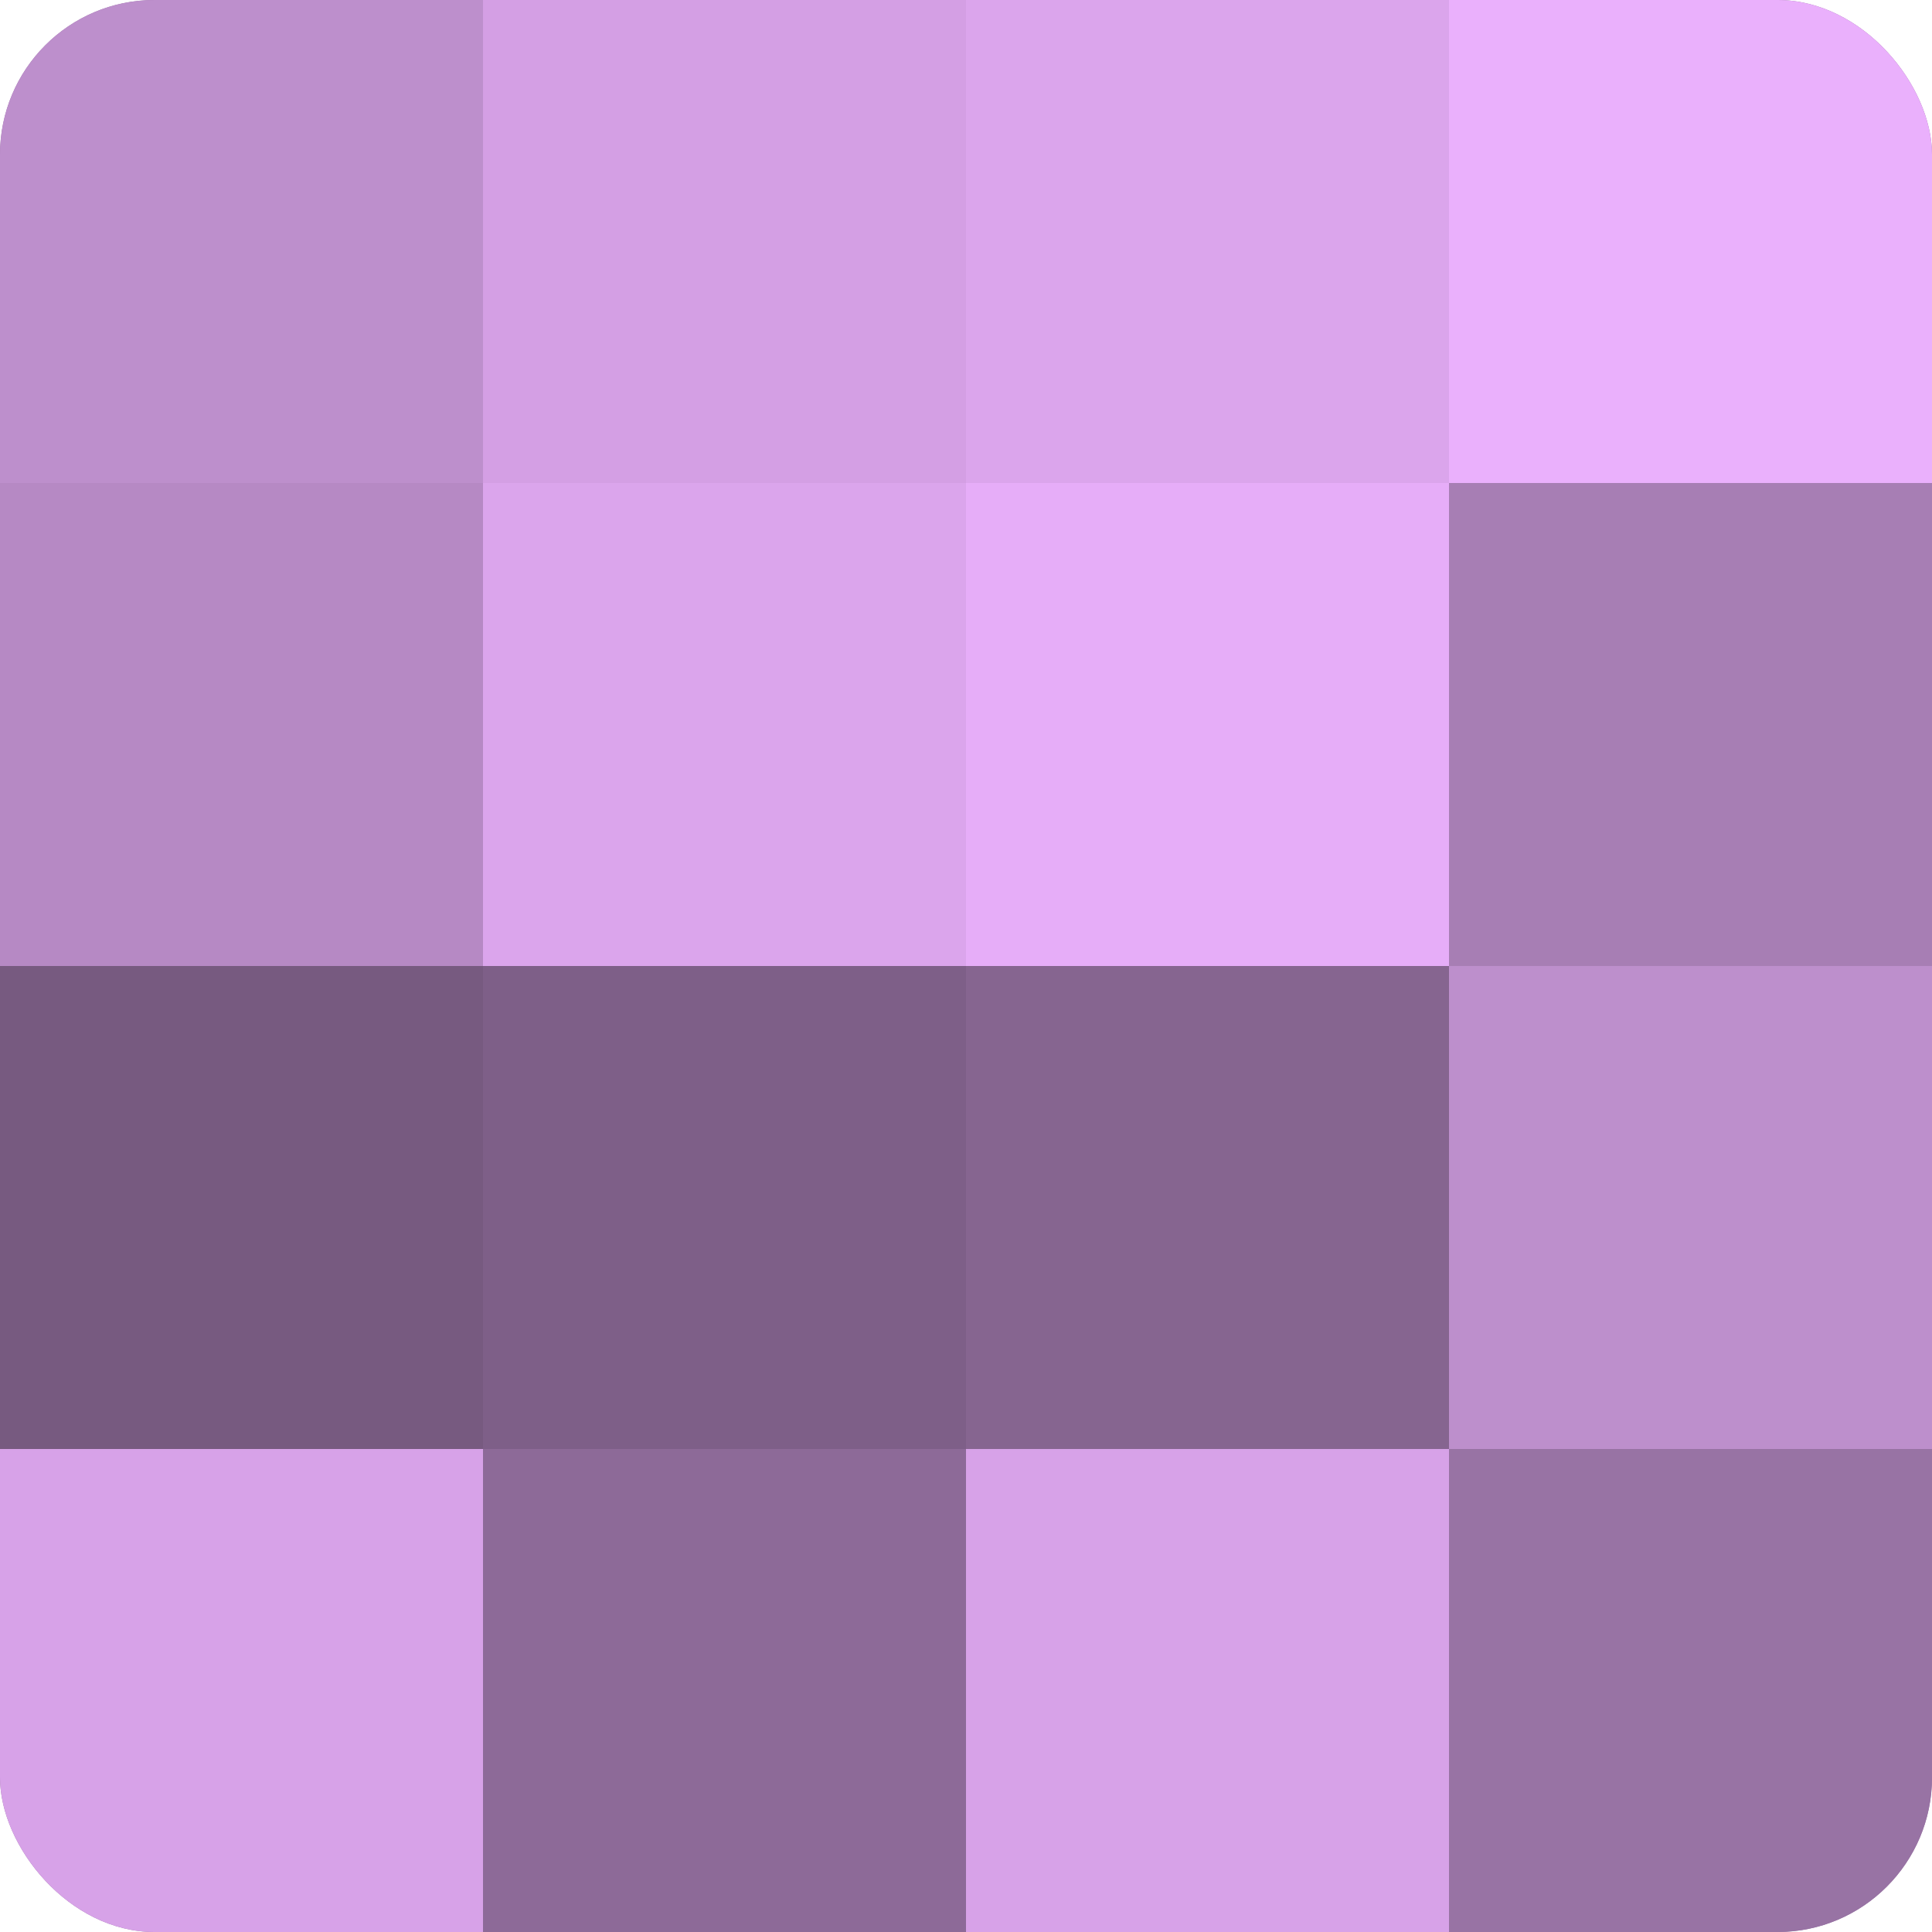 <?xml version="1.0" encoding="UTF-8"?>
<svg xmlns="http://www.w3.org/2000/svg" width="60" height="60" viewBox="0 0 100 100" preserveAspectRatio="xMidYMid meet"><defs><clipPath id="c" width="100" height="100"><rect width="100" height="100" rx="8" ry="8"/></clipPath></defs><g clip-path="url(#c)"><rect width="100" height="100" fill="#9570a0"/><rect width="25" height="25" fill="#bd8fcc"/><rect y="25" width="25" height="25" fill="#b689c4"/><rect y="50" width="25" height="25" fill="#775a80"/><rect y="75" width="25" height="25" fill="#d7a2e8"/><rect x="25" width="25" height="25" fill="#d49fe4"/><rect x="25" y="25" width="25" height="25" fill="#dba5ec"/><rect x="25" y="50" width="25" height="25" fill="#7e5f88"/><rect x="25" y="75" width="25" height="25" fill="#8d6a98"/><rect x="50" width="25" height="25" fill="#dba5ec"/><rect x="50" y="25" width="25" height="25" fill="#e6adf8"/><rect x="50" y="50" width="25" height="25" fill="#866590"/><rect x="50" y="75" width="25" height="25" fill="#d7a2e8"/><rect x="75" width="25" height="25" fill="#eab0fc"/><rect x="75" y="25" width="25" height="25" fill="#a77eb4"/><rect x="75" y="50" width="25" height="25" fill="#bd8fcc"/><rect x="75" y="75" width="25" height="25" fill="#9873a4"/></g></svg>
